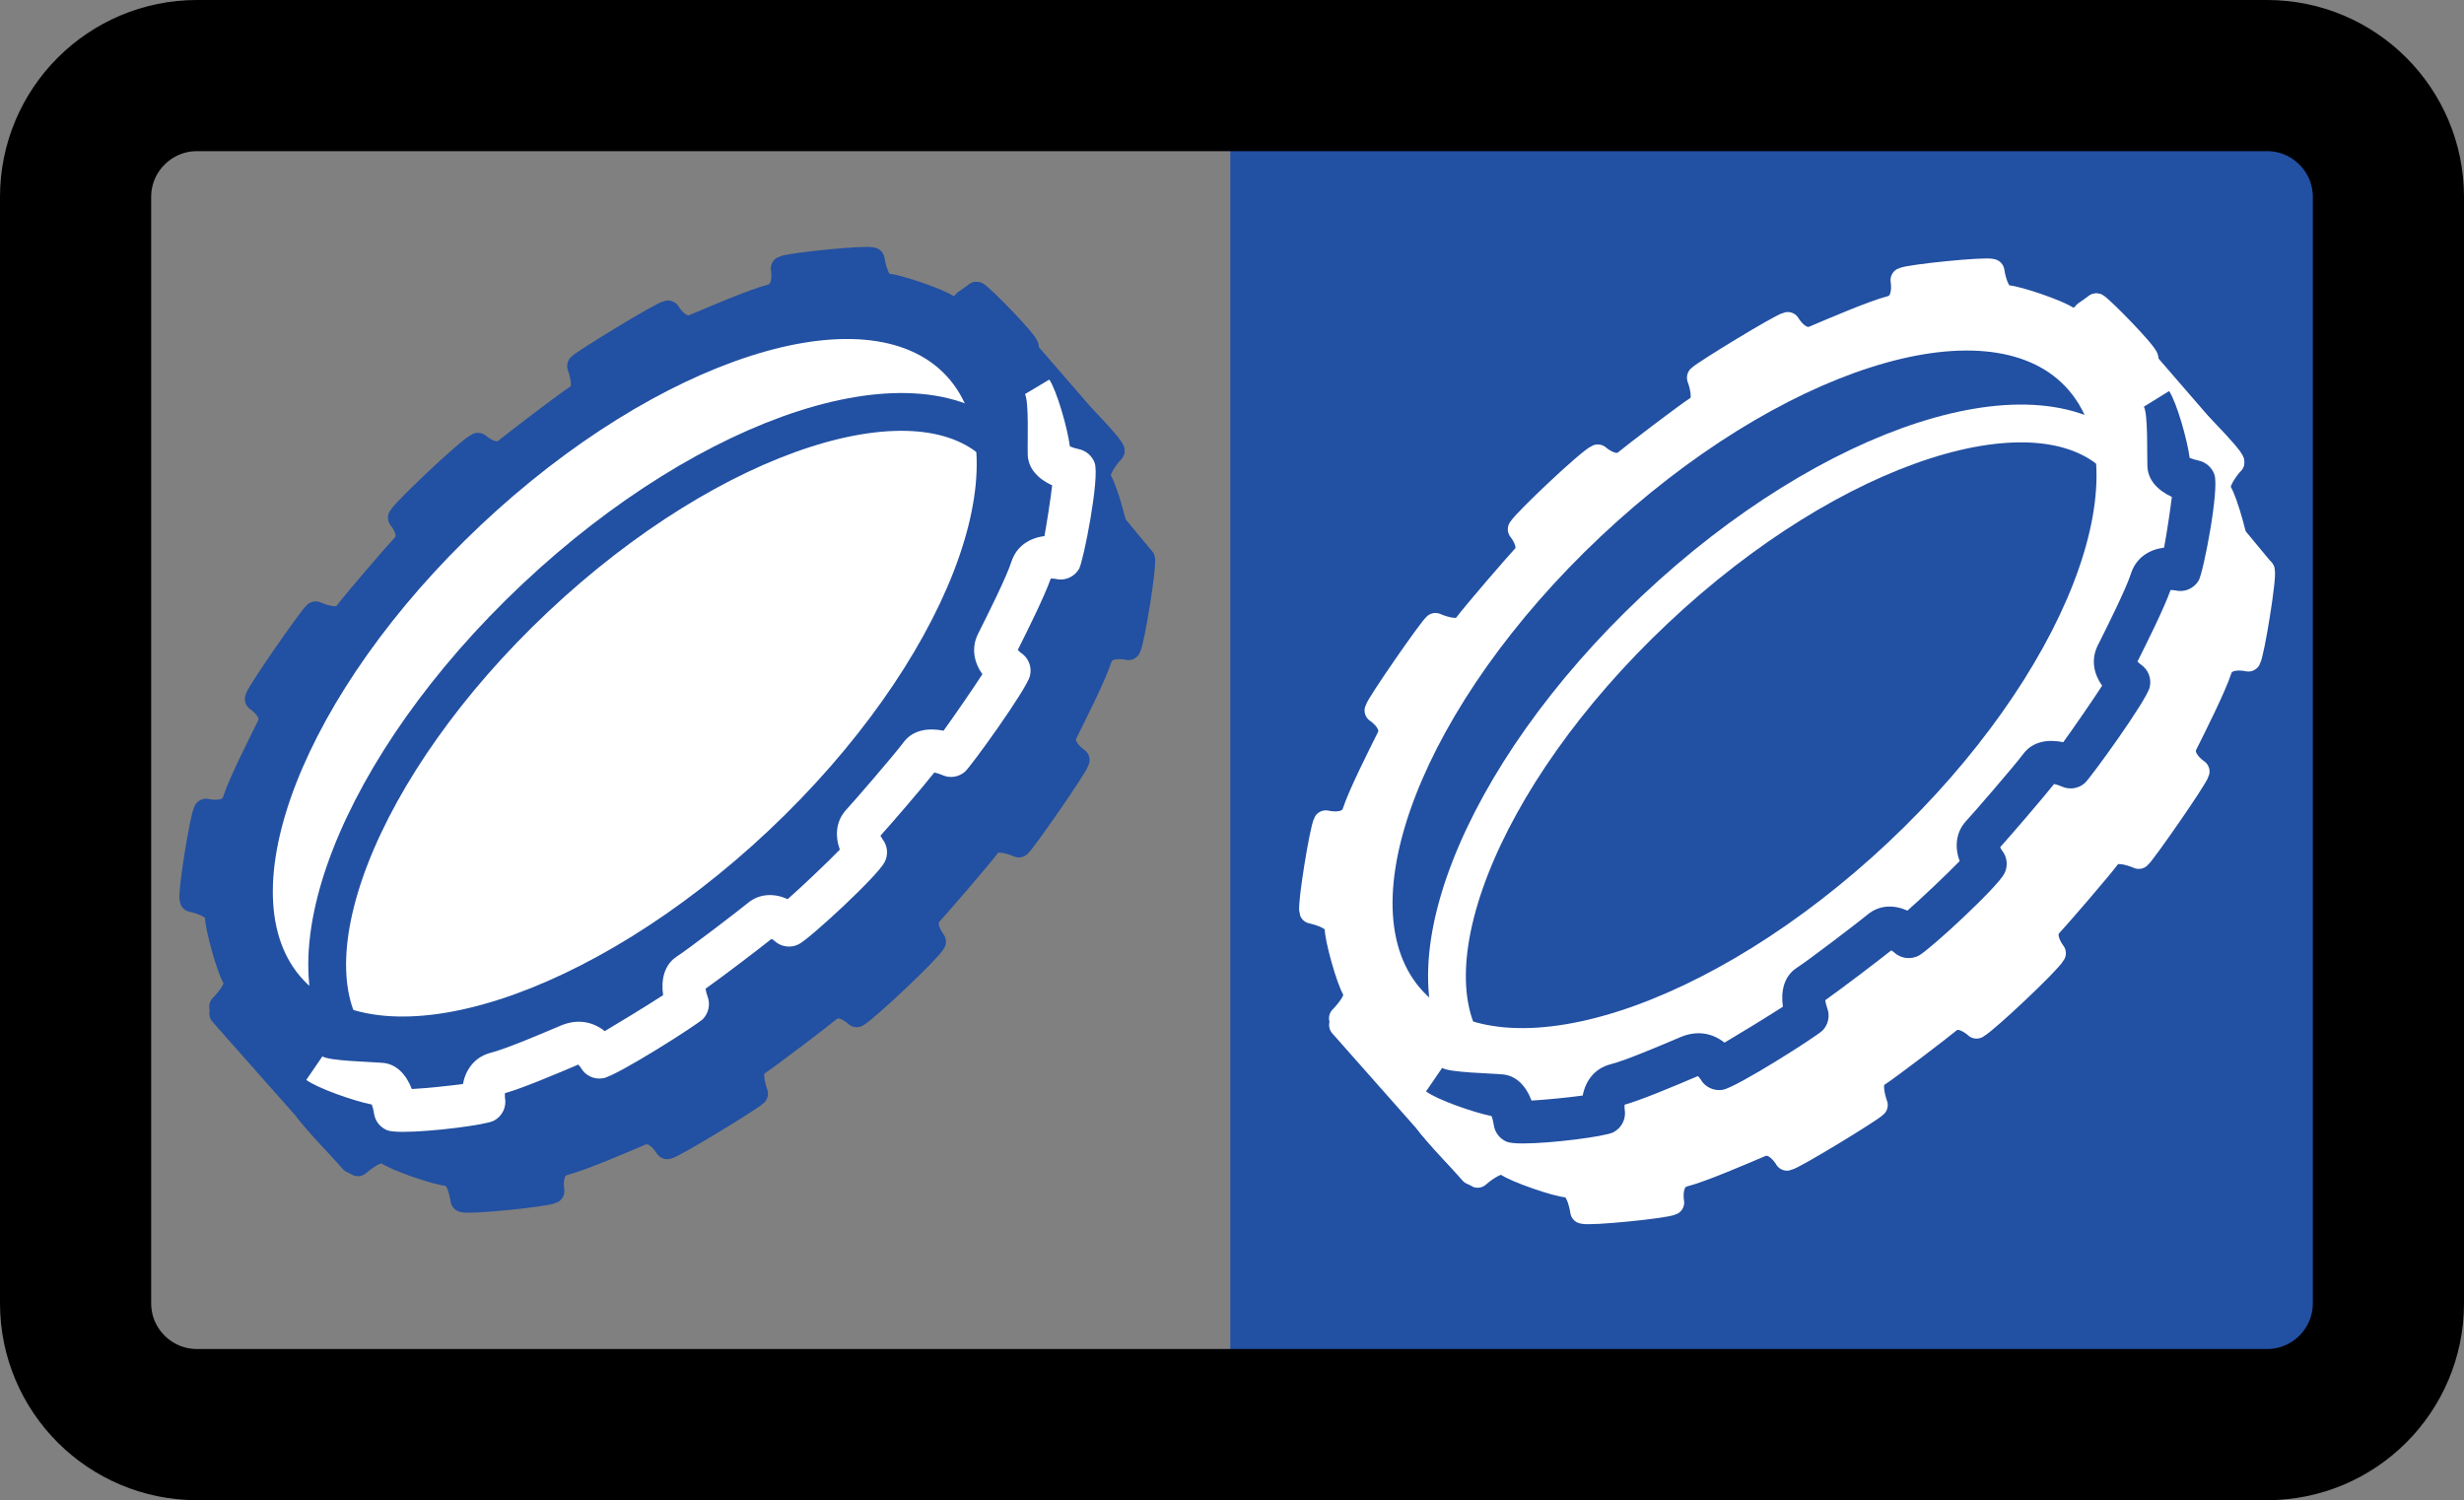 <svg version="1.1" id="レイヤー_1" 
	 xmlns="http://www.w3.org/2000/svg" xmlns:xlink="http://www.w3.org/1999/xlink" xmlns:a="http://ns.adobe.com/AdobeSVGViewerExtensions/3.0/"
	width="48.9" height="29.774" viewBox="0 0 48.9 29.774" ><rect x="0" y="0" width="48.9" height="29.774" fill="#808080" stroke="none"/><defs><style type="text/css"><![CDATA[text {font-size: 16px;}]]></style></defs>
<g>
	<g>
		<rect x="24.416" y="2.103" fill="#2250A2" width="22.277" height="25.395"/>
		<g>
			<path fill="none" stroke="#000000" stroke-width="3" stroke-linecap="round" stroke-linejoin="round" d="M47.4,25.866
				c0,1.33-1.079,2.408-2.408,2.408H3.91c-1.33,0-2.41-1.078-2.41-2.408V3.909C1.5,2.579,2.58,1.5,3.91,1.5h41.082
				c1.329,0,2.408,1.079,2.408,2.409V25.866z"/>
		</g>
	</g>
	<g>
		<path fill="#2250A2" stroke="#2250A2" stroke-width="0.5" stroke-linejoin="round" stroke-miterlimit="10" d="M7.102,23.094
			c0,0,0.402-0.362,0.578-0.232c0.184,0.138,1.023,0.42,1.206,0.425C9.124,23.293,9.19,23.81,9.19,23.81
			c0.114,0.047,1.634-0.106,1.761-0.172c0,0-0.088-0.476,0.244-0.56c0.35-0.09,1.155-0.437,1.521-0.593
			c0.299-0.126,0.527,0.271,0.527,0.271c0.125-0.021,1.654-0.955,1.748-1.051c0,0-0.18-0.465,0.023-0.594
			c0.262-0.172,1.281-0.953,1.439-1.084c0.231-0.193,0.549,0.109,0.549,0.109c0.188-0.105,1.436-1.279,1.521-1.446
			c0,0-0.272-0.344-0.066-0.565c0.139-0.149,0.98-1.119,1.167-1.372c0.143-0.191,0.595,0.014,0.595,0.014
			c0.102-0.088,1.125-1.559,1.155-1.682c0,0-0.384-0.252-0.237-0.543c0.177-0.355,0.572-1.139,0.682-1.48
			c0.106-0.327,0.574-0.211,0.574-0.211c0.072-0.125,0.318-1.631,0.277-1.75c0,0-0.511-0.096-0.504-0.335
			c0.006-0.181-0.225-1.036-0.35-1.229c-0.121-0.184,0.249-0.591,0.249-0.591c-0.003-0.097-0.886-1.002-0.985-1.048
			c0,0-0.385,0.393-0.563,0.263c-0.183-0.139-1.021-0.419-1.204-0.426c-0.239-0.006-0.306-0.523-0.306-0.523
			c-0.114-0.047-1.633,0.106-1.762,0.171c0,0,0.09,0.477-0.244,0.561c-0.348,0.092-1.154,0.438-1.52,0.594
			c-0.299,0.125-0.527-0.272-0.527-0.272c-0.125,0.024-1.655,0.955-1.749,1.053c0,0,0.179,0.463-0.022,0.593
			c-0.262,0.173-1.281,0.953-1.44,1.084c-0.23,0.192-0.558-0.1-0.558-0.1c-0.174,0.073-1.42,1.249-1.535,1.431
			c0,0,0.281,0.336,0.076,0.553c-0.14,0.152-0.981,1.121-1.168,1.373c-0.143,0.193-0.595-0.013-0.595-0.013
			c-0.102,0.088-1.124,1.559-1.156,1.682c0,0,0.384,0.253,0.239,0.543c-0.177,0.356-0.572,1.141-0.683,1.482
			c-0.103,0.327-0.575,0.211-0.575,0.211c-0.072,0.122-0.316,1.63-0.276,1.748c0,0,0.511,0.099,0.504,0.335
			c-0.006,0.184,0.226,1.038,0.351,1.229c0.12,0.184-0.266,0.563-0.266,0.563C6.179,22.167,7.002,23.058,7.102,23.094z"/>
		<path fill="#2250A2" stroke="#2250A2" stroke-width="0.5" stroke-linejoin="round" stroke-miterlimit="10" d="M5.402,21.04
			c0,0,0.399-0.363,0.577-0.233c0.184,0.138,1.023,0.42,1.205,0.426c0.238,0.006,0.304,0.522,0.304,0.522
			c0.115,0.048,1.636-0.106,1.762-0.171c0,0-0.088-0.477,0.245-0.563c0.349-0.088,1.154-0.436,1.52-0.59
			c0.301-0.128,0.528,0.27,0.528,0.27c0.126-0.022,1.654-0.955,1.748-1.053c0,0-0.179-0.464,0.024-0.594
			c0.262-0.17,1.281-0.952,1.439-1.084c0.23-0.191,0.549,0.109,0.549,0.109c0.189-0.104,1.438-1.277,1.521-1.445
			c0,0-0.273-0.346-0.066-0.564c0.141-0.149,0.981-1.119,1.166-1.373c0.143-0.191,0.597,0.016,0.597,0.016
			c0.101-0.088,1.124-1.56,1.154-1.682c0,0-0.382-0.252-0.238-0.545c0.178-0.354,0.573-1.138,0.683-1.48
			c0.104-0.328,0.575-0.211,0.575-0.211c0.072-0.123,0.317-1.629,0.276-1.748c0,0-0.51-0.098-0.504-0.334
			c0.006-0.184-0.225-1.038-0.35-1.23c-0.12-0.184,0.249-0.592,0.249-0.592c-0.001-0.096-0.886-1-0.985-1.047
			c0,0-0.385,0.393-0.562,0.262c-0.184-0.137-1.022-0.418-1.206-0.424c-0.238-0.008-0.305-0.523-0.305-0.523
			c-0.113-0.047-1.634,0.105-1.76,0.171c0,0,0.088,0.477-0.246,0.562c-0.349,0.09-1.154,0.436-1.52,0.591
			c-0.3,0.128-0.527-0.269-0.527-0.269c-0.126,0.023-1.655,0.954-1.749,1.052c0,0,0.18,0.464-0.022,0.595
			c-0.262,0.171-1.281,0.951-1.439,1.082C9.813,9.136,9.486,8.841,9.486,8.841c-0.174,0.075-1.42,1.25-1.536,1.433
			c0,0,0.282,0.335,0.078,0.553c-0.142,0.15-0.981,1.12-1.169,1.373c-0.143,0.192-0.594-0.014-0.594-0.014
			c-0.102,0.088-1.126,1.559-1.156,1.684c0,0,0.384,0.25,0.238,0.541c-0.177,0.357-0.572,1.139-0.682,1.482
			c-0.104,0.327-0.576,0.209-0.576,0.209c-0.072,0.125-0.316,1.633-0.275,1.75c0,0,0.51,0.098,0.504,0.336
			c-0.006,0.182,0.224,1.035,0.35,1.229c0.121,0.184-0.266,0.563-0.266,0.563C4.477,20.112,5.301,21.003,5.402,21.04z"/>
		<path fill="#FFFFFF" d="M9.544,10.419c-3.516,3.311-5.093,7.362-3.52,9.034c1.573,1.673,5.714,0.339,9.23-2.968
			c3.516-3.311,5.094-7.363,3.52-9.035C17.199,5.778,13.059,7.11,9.544,10.419z"/>
		<path fill="none" stroke="#2250A2" stroke-width="0.75" stroke-miterlimit="10" d="M10.623,11.866
			c-3.515,3.309-5.094,7.363-3.52,9.035c1.574,1.671,5.715,0.338,9.23-2.971c3.515-3.309,5.094-7.361,3.52-9.033
			C18.279,7.226,14.139,8.556,10.623,11.866z"/>
		
			<polygon fill="none" stroke="#2250A2" stroke-width="0.5" stroke-linecap="round" stroke-linejoin="round" stroke-miterlimit="10" points="
			6.99,23.036 4.404,20.114 4.617,19.831 7.379,22.807 		"/>
		
			<polygon fill="none" stroke="#2250A2" stroke-width="0.5" stroke-linecap="round" stroke-linejoin="round" stroke-miterlimit="10" points="
			21.739,9.167 19.166,5.994 19.381,5.845 22.067,8.946 		"/>
		
			<polygon fill="none" stroke="#2250A2" stroke-width="0.5" stroke-linecap="round" stroke-linejoin="round" stroke-miterlimit="10" points="
			22.344,11.321 20.66,9.312 20.971,9.048 22.672,11.101 		"/>
		<path fill="#FFFFFF" d="M8,22.464c-0.148,0-0.264-0.01-0.318-0.033c-0.142-0.058-0.241-0.188-0.26-0.338
			c-0.008-0.053-0.024-0.121-0.043-0.171c-0.365-0.073-1.08-0.325-1.301-0.489l0.32-0.467c0.139,0.093,1.006,0.109,1.163,0.126
			c0.306,0.009,0.503,0.239,0.612,0.522c0.285-0.016,0.723-0.06,1.014-0.1c0.055-0.283,0.227-0.536,0.556-0.621
			c0.296-0.074,1.03-0.387,1.383-0.537c0.351-0.149,0.654-0.068,0.876,0.109c0.292-0.173,0.851-0.515,1.158-0.714
			c-0.043-0.298,0.015-0.601,0.277-0.771c0.24-0.156,1.24-0.922,1.398-1.053c0.246-0.205,0.543-0.197,0.797-0.082
			c0.283-0.248,0.779-0.72,1.035-0.983c-0.096-0.266-0.085-0.567,0.135-0.8c0.127-0.135,0.961-1.1,1.133-1.334
			c0.189-0.248,0.495-0.285,0.791-0.226c0.199-0.277,0.566-0.806,0.77-1.121c-0.16-0.225-0.229-0.514-0.086-0.801
			c0.188-0.373,0.563-1.125,0.659-1.422c0.103-0.326,0.37-0.482,0.659-0.518c0.049-0.273,0.119-0.718,0.153-1.007
			c-0.276-0.126-0.495-0.339-0.485-0.651c-0.008-0.148,0.029-1.016-0.055-1.16l0.484-0.289c0.15,0.229,0.359,0.957,0.408,1.327
			c0.049,0.021,0.117,0.042,0.17,0.052c0.148,0.029,0.272,0.136,0.322,0.277c0.103,0.293-0.223,1.951-0.311,2.103
			c-0.096,0.162-0.286,0.244-0.468,0.197c-0.026-0.006-0.061-0.007-0.092-0.007c-0.134,0.375-0.469,1.044-0.655,1.417
			c0.021,0.023,0.05,0.049,0.062,0.057c0.15,0.099,0.223,0.281,0.18,0.455c-0.064,0.271-1.18,1.811-1.289,1.904
			c-0.125,0.109-0.303,0.137-0.455,0.066c-0.044-0.019-0.106-0.039-0.154-0.05c-0.254,0.321-0.855,1.019-1.07,1.255
			c0.014,0.027,0.031,0.055,0.039,0.066c0.104,0.13,0.121,0.308,0.046,0.455c-0.14,0.279-1.464,1.5-1.695,1.627
			c-0.161,0.09-0.363,0.063-0.498-0.064c-0.013-0.012-0.033-0.025-0.052-0.037c-0.256,0.205-0.979,0.756-1.311,0.99
			c0.008,0.048,0.022,0.107,0.041,0.156c0.057,0.152,0.022,0.324-0.09,0.443c-0.1,0.106-1.705,1.13-1.984,1.178
			c-0.178,0.03-0.352-0.051-0.441-0.207c-0.012-0.02-0.033-0.045-0.051-0.064c-0.571,0.242-1.125,0.473-1.456,0.567
			c-0.003,0.034-0.001,0.076,0.001,0.091c0.035,0.187-0.057,0.371-0.224,0.457C9.644,22.325,8.57,22.464,8,22.464z"/>
	</g>
	<g>
		<path fill="#FFFFFF" stroke="#FFFFFF" stroke-width="0.5" stroke-linejoin="round" stroke-miterlimit="10" d="M29.324,23.323
			c0,0,0.4-0.362,0.578-0.232c0.184,0.137,1.022,0.42,1.205,0.425c0.238,0.007,0.305,0.522,0.305,0.522
			c0.115,0.047,1.635-0.105,1.762-0.171c0,0-0.089-0.476,0.244-0.562c0.35-0.089,1.154-0.436,1.52-0.592
			c0.301-0.127,0.527,0.271,0.527,0.271c0.127-0.022,1.656-0.954,1.749-1.052c0,0-0.178-0.465,0.022-0.594
			c0.263-0.171,1.282-0.953,1.44-1.084c0.232-0.192,0.55,0.109,0.55,0.109c0.19-0.104,1.437-1.278,1.523-1.445
			c0,0-0.274-0.344-0.068-0.565c0.142-0.15,0.981-1.119,1.168-1.371c0.143-0.193,0.596,0.013,0.596,0.013
			c0.102-0.088,1.125-1.559,1.155-1.682c0,0-0.384-0.253-0.239-0.543c0.178-0.355,0.572-1.14,0.683-1.481
			c0.104-0.326,0.576-0.211,0.576-0.211c0.071-0.124,0.317-1.63,0.275-1.749c0,0-0.511-0.097-0.503-0.335
			c0.005-0.182-0.225-1.037-0.35-1.229c-0.12-0.185,0.249-0.592,0.249-0.592c-0.002-0.096-0.887-1.001-0.984-1.047
			c0,0-0.385,0.392-0.563,0.262c-0.184-0.138-1.023-0.418-1.205-0.425c-0.239-0.007-0.305-0.523-0.305-0.523
			c-0.115-0.047-1.635,0.106-1.761,0.17c0,0,0.088,0.477-0.246,0.562c-0.349,0.091-1.153,0.437-1.519,0.593
			c-0.301,0.126-0.528-0.27-0.528-0.27c-0.125,0.023-1.655,0.954-1.748,1.052c0,0,0.179,0.464-0.023,0.594
			c-0.263,0.172-1.281,0.953-1.438,1.084c-0.233,0.192-0.559-0.1-0.559-0.1c-0.174,0.072-1.421,1.248-1.536,1.431
			c0,0,0.282,0.335,0.077,0.553c-0.141,0.151-0.981,1.12-1.169,1.373c-0.142,0.192-0.595-0.013-0.595-0.013
			c-0.102,0.088-1.125,1.559-1.155,1.682c0,0,0.384,0.252,0.238,0.543c-0.177,0.356-0.571,1.141-0.681,1.482
			c-0.106,0.326-0.576,0.211-0.576,0.211c-0.072,0.123-0.318,1.63-0.276,1.748c0,0,0.51,0.098,0.503,0.335
			c-0.005,0.183,0.225,1.038,0.351,1.229c0.121,0.185-0.266,0.563-0.266,0.563C28.4,22.396,29.223,23.286,29.324,23.323z"/>
		<path fill="#FFFFFF" stroke="#FFFFFF" stroke-width="0.5" stroke-linejoin="round" stroke-miterlimit="10" d="M27.623,21.269
			c0,0,0.402-0.363,0.578-0.232c0.184,0.139,1.023,0.421,1.205,0.426c0.238,0.006,0.305,0.523,0.305,0.523
			c0.115,0.047,1.635-0.107,1.762-0.172c0,0-0.088-0.477,0.244-0.563c0.349-0.088,1.154-0.435,1.522-0.59
			c0.299-0.127,0.526,0.27,0.526,0.27c0.126-0.021,1.655-0.955,1.749-1.053c0,0-0.18-0.463,0.021-0.593
			c0.264-0.171,1.283-0.952,1.441-1.084c0.23-0.192,0.549,0.11,0.549,0.11c0.188-0.105,1.437-1.279,1.522-1.447
			c0,0-0.273-0.345-0.067-0.564c0.14-0.148,0.981-1.118,1.167-1.373c0.144-0.19,0.596,0.016,0.596,0.016
			c0.102-0.088,1.125-1.559,1.154-1.682c0,0-0.383-0.251-0.236-0.545c0.176-0.354,0.57-1.137,0.682-1.481
			c0.103-0.327,0.574-0.211,0.574-0.211c0.072-0.123,0.317-1.629,0.275-1.748c0,0-0.51-0.096-0.502-0.334
			c0.006-0.183-0.225-1.037-0.352-1.23c-0.119-0.184,0.25-0.59,0.25-0.59c-0.002-0.098-0.886-1.002-0.984-1.049
			c0,0-0.386,0.395-0.563,0.263c-0.184-0.138-1.022-0.418-1.205-0.425c-0.238-0.007-0.305-0.523-0.305-0.523
			c-0.115-0.046-1.634,0.107-1.762,0.172c0,0,0.088,0.477-0.244,0.561c-0.348,0.09-1.155,0.438-1.52,0.592
			c-0.3,0.127-0.526-0.27-0.526-0.27c-0.126,0.023-1.656,0.955-1.75,1.053c0,0,0.18,0.463-0.021,0.594
			c-0.264,0.172-1.282,0.951-1.44,1.083c-0.231,0.192-0.558-0.102-0.558-0.102c-0.174,0.075-1.42,1.25-1.536,1.433
			c0,0,0.282,0.336,0.077,0.553c-0.142,0.151-0.982,1.121-1.168,1.373c-0.142,0.193-0.595-0.014-0.595-0.014
			c-0.102,0.088-1.125,1.559-1.157,1.684c0,0,0.385,0.251,0.24,0.541c-0.178,0.357-0.573,1.14-0.683,1.482
			c-0.104,0.328-0.575,0.21-0.575,0.21c-0.072,0.124-0.317,1.632-0.277,1.749c0,0,0.512,0.099,0.504,0.336
			c-0.006,0.183,0.226,1.036,0.352,1.229c0.119,0.185-0.267,0.563-0.267,0.563C26.699,20.341,27.522,21.233,27.623,21.269z"/>
		<path fill="#2250A2" d="M31.766,10.648c-3.516,3.311-5.094,7.363-3.519,9.035c1.574,1.673,5.715,0.338,9.231-2.969
			c3.515-3.31,5.093-7.363,3.519-9.035C39.422,6.007,35.281,7.339,31.766,10.648z"/>
		<path fill="none" stroke="#FFFFFF" stroke-width="0.75" stroke-miterlimit="10" d="M32.846,12.095
			c-3.516,3.309-5.094,7.363-3.52,9.035c1.574,1.672,5.715,0.338,9.229-2.971c3.517-3.309,5.095-7.36,3.52-9.032
			C40.501,7.455,36.36,8.784,32.846,12.095z"/>
		
			<polygon fill="none" stroke="#FFFFFF" stroke-width="0.5" stroke-linecap="round" stroke-linejoin="round" stroke-miterlimit="10" points="
			29.212,23.265 26.627,20.343 26.838,20.061 29.602,23.036 		"/>
		
			<polygon fill="none" stroke="#FFFFFF" stroke-width="0.5" stroke-linecap="round" stroke-linejoin="round" stroke-miterlimit="10" points="
			43.963,9.396 41.389,6.224 41.604,6.073 44.289,9.175 		"/>
		
			<polygon fill="none" stroke="#FFFFFF" stroke-width="0.5" stroke-linecap="round" stroke-linejoin="round" stroke-miterlimit="10" points="
			44.566,11.551 42.883,9.54 43.191,9.276 44.894,11.33 		"/>
		<path fill="#2250A2" d="M30.223,22.694c-0.149,0-0.264-0.011-0.319-0.033c-0.142-0.059-0.24-0.188-0.26-0.34
			c-0.007-0.053-0.024-0.121-0.042-0.17c-0.367-0.074-1.082-0.326-1.301-0.49l0.32-0.467c0.137,0.094,1.004,0.109,1.162,0.127
			c0.307,0.008,0.504,0.238,0.612,0.522c0.286-0.017,0.724-0.06,1.015-0.1c0.055-0.284,0.226-0.536,0.555-0.621
			c0.297-0.075,1.03-0.387,1.384-0.538c0.351-0.148,0.653-0.068,0.875,0.109c0.292-0.172,0.851-0.514,1.159-0.713
			c-0.043-0.298,0.015-0.602,0.275-0.772c0.242-0.155,1.242-0.921,1.4-1.052c0.244-0.206,0.542-0.198,0.796-0.083
			c0.283-0.248,0.78-0.719,1.036-0.982c-0.096-0.266-0.085-0.568,0.133-0.801c0.127-0.135,0.963-1.1,1.135-1.333
			c0.188-0.249,0.495-0.287,0.789-0.227c0.201-0.277,0.566-0.805,0.771-1.121c-0.16-0.224-0.229-0.512-0.086-0.8
			c0.188-0.374,0.563-1.126,0.658-1.423c0.104-0.325,0.369-0.48,0.658-0.518c0.051-0.272,0.119-0.717,0.154-1.006
			c-0.275-0.127-0.494-0.339-0.486-0.65c-0.008-0.15,0.016-0.996-0.069-1.141l0.501-0.31c0.15,0.229,0.358,0.956,0.408,1.327
			c0.048,0.019,0.115,0.041,0.17,0.051c0.147,0.03,0.271,0.137,0.32,0.277c0.104,0.294-0.221,1.953-0.311,2.104
			c-0.095,0.162-0.287,0.244-0.469,0.197c-0.024-0.005-0.059-0.006-0.09-0.006c-0.134,0.375-0.469,1.044-0.656,1.418
			c0.021,0.022,0.049,0.047,0.062,0.056c0.15,0.099,0.223,0.28,0.18,0.455c-0.065,0.271-1.181,1.81-1.29,1.904
			c-0.126,0.109-0.303,0.134-0.454,0.066c-0.045-0.021-0.105-0.04-0.153-0.05c-0.256,0.32-0.858,1.018-1.071,1.255
			c0.013,0.026,0.03,0.055,0.039,0.066c0.103,0.13,0.121,0.308,0.046,0.455c-0.142,0.278-1.466,1.499-1.694,1.627
			c-0.162,0.089-0.365,0.063-0.5-0.065c-0.013-0.012-0.031-0.024-0.051-0.036c-0.257,0.204-0.979,0.755-1.311,0.989
			c0.006,0.049,0.024,0.108,0.039,0.156c0.059,0.152,0.023,0.326-0.09,0.443c-0.1,0.107-1.705,1.131-1.983,1.179
			c-0.178,0.03-0.352-0.054-0.44-0.208c-0.012-0.02-0.033-0.045-0.053-0.064c-0.57,0.242-1.123,0.473-1.455,0.568
			c-0.002,0.035,0,0.076,0.002,0.091c0.033,0.187-0.058,0.37-0.225,0.456C31.867,22.554,30.794,22.694,30.223,22.694z"/>
	</g>
</g>
</svg>
